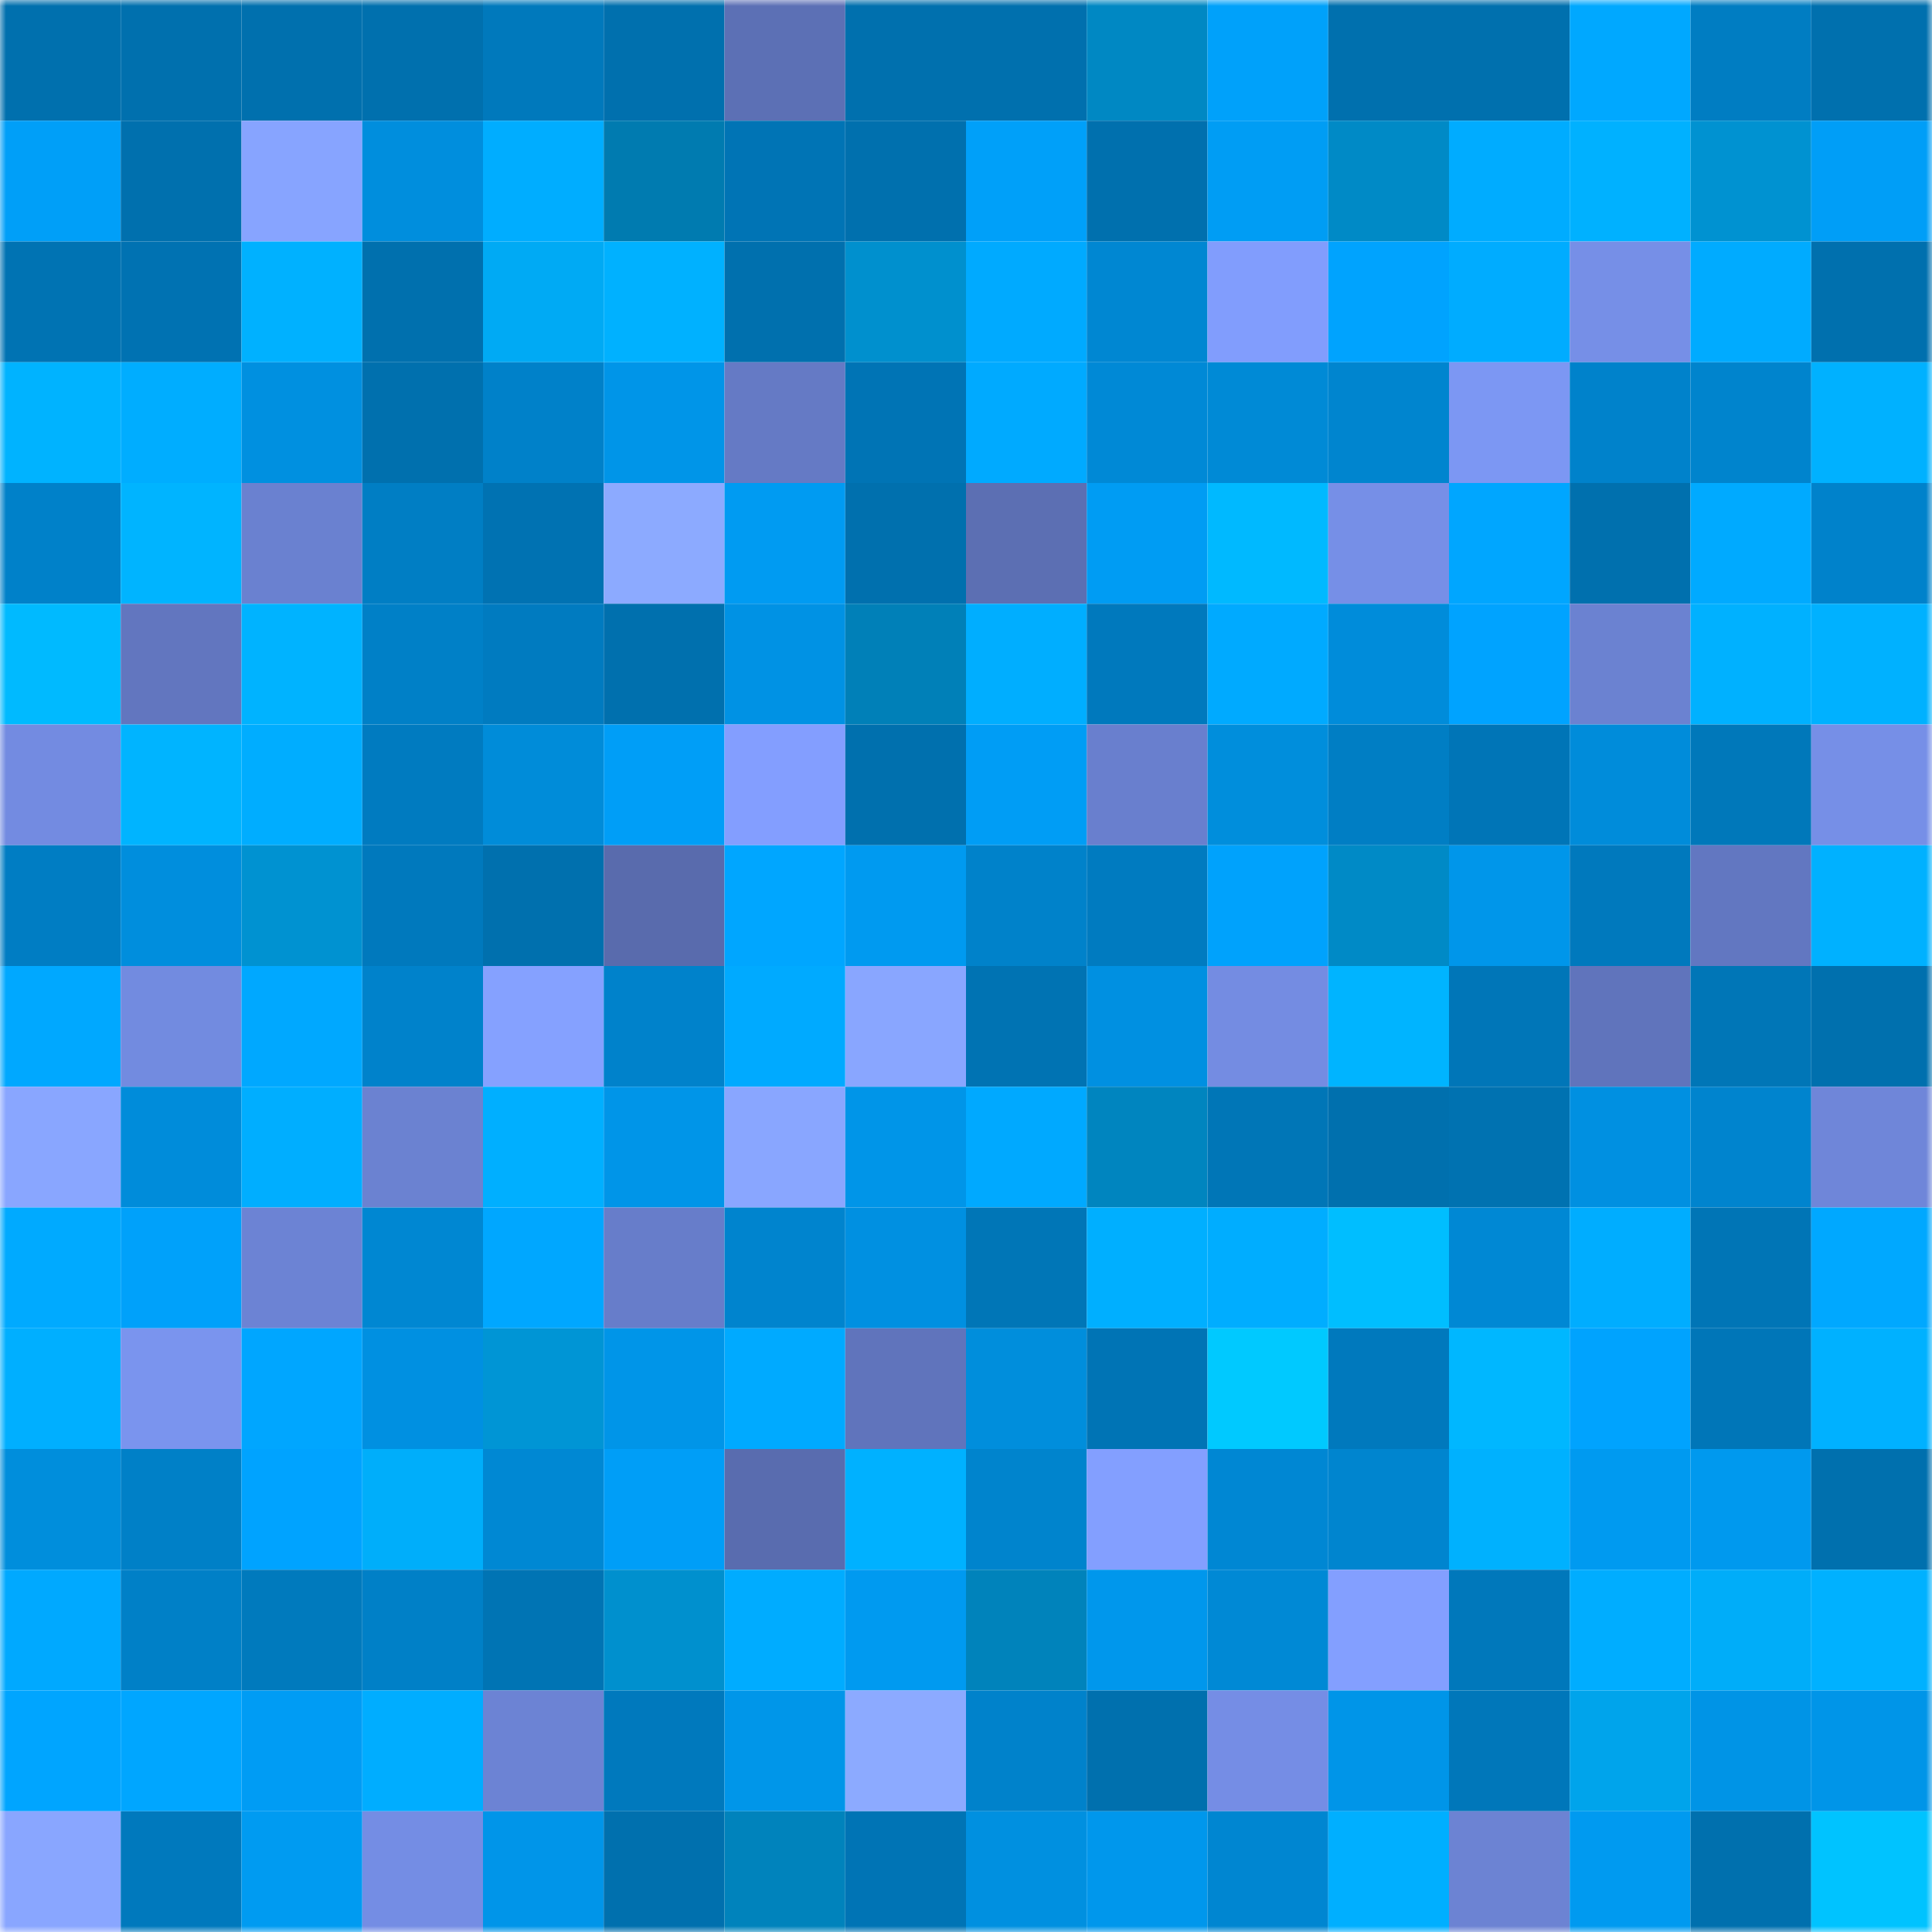 <svg viewBox="0 0 160 160" fill="none" role="img" xmlns="http://www.w3.org/2000/svg" width="240" height="240" name="ens%2Cpaddlewave.eth"><mask id="1814100912" mask-type="alpha" maskUnits="userSpaceOnUse" x="0" y="0" width="160" height="160"><rect width="160" height="160" fill="#FFFFFF"></rect></mask><g mask="url(#1814100912)"><rect x="0" y="0" width="10" height="10" fill="#0070ae"></rect><rect x="10" y="0" width="10" height="10" fill="#0070ae"></rect><rect x="20" y="0" width="10" height="10" fill="#0070ae"></rect><rect x="30" y="0" width="10" height="10" fill="#0070ae"></rect><rect x="40" y="0" width="10" height="10" fill="#0079bc"></rect><rect x="50" y="0" width="10" height="10" fill="#0070ae"></rect><rect x="60" y="0" width="10" height="10" fill="#5c70b5"></rect><rect x="70" y="0" width="10" height="10" fill="#0070ae"></rect><rect x="80" y="0" width="10" height="10" fill="#0070ae"></rect><rect x="90" y="0" width="10" height="10" fill="#0088c3"></rect><rect x="100" y="0" width="10" height="10" fill="#00a1fa"></rect><rect x="110" y="0" width="10" height="10" fill="#0070ae"></rect><rect x="120" y="0" width="10" height="10" fill="#0070ae"></rect><rect x="130" y="0" width="10" height="10" fill="#00a8ff"></rect><rect x="140" y="0" width="10" height="10" fill="#007dc2"></rect><rect x="150" y="0" width="10" height="10" fill="#0070ae"></rect><rect x="0" y="10" width="10" height="10" fill="#009ff8"></rect><rect x="10" y="10" width="10" height="10" fill="#0070ae"></rect><rect x="20" y="10" width="10" height="10" fill="#87a4ff"></rect><rect x="30" y="10" width="10" height="10" fill="#008edd"></rect><rect x="40" y="10" width="10" height="10" fill="#00adff"></rect><rect x="50" y="10" width="10" height="10" fill="#007bb0"></rect><rect x="60" y="10" width="10" height="10" fill="#0074b5"></rect><rect x="70" y="10" width="10" height="10" fill="#0070ae"></rect><rect x="80" y="10" width="10" height="10" fill="#00a0f9"></rect><rect x="90" y="10" width="10" height="10" fill="#0070ae"></rect><rect x="100" y="10" width="10" height="10" fill="#009df4"></rect><rect x="110" y="10" width="10" height="10" fill="#008ac6"></rect><rect x="120" y="10" width="10" height="10" fill="#00acff"></rect><rect x="130" y="10" width="10" height="10" fill="#00b1ff"></rect><rect x="140" y="10" width="10" height="10" fill="#0092d1"></rect><rect x="150" y="10" width="10" height="10" fill="#009ef7"></rect><rect x="0" y="20" width="10" height="10" fill="#0073b3"></rect><rect x="10" y="20" width="10" height="10" fill="#0072b2"></rect><rect x="20" y="20" width="10" height="10" fill="#00b1ff"></rect><rect x="30" y="20" width="10" height="10" fill="#0070ae"></rect><rect x="40" y="20" width="10" height="10" fill="#00aaf4"></rect><rect x="50" y="20" width="10" height="10" fill="#00b1ff"></rect><rect x="60" y="20" width="10" height="10" fill="#0070ae"></rect><rect x="70" y="20" width="10" height="10" fill="#0090ce"></rect><rect x="80" y="20" width="10" height="10" fill="#00aaff"></rect><rect x="90" y="20" width="10" height="10" fill="#0087d2"></rect><rect x="100" y="20" width="10" height="10" fill="#819dfd"></rect><rect x="110" y="20" width="10" height="10" fill="#00a3fe"></rect><rect x="120" y="20" width="10" height="10" fill="#00acff"></rect><rect x="130" y="20" width="10" height="10" fill="#768fe7"></rect><rect x="140" y="20" width="10" height="10" fill="#00abff"></rect><rect x="150" y="20" width="10" height="10" fill="#0070ae"></rect><rect x="0" y="30" width="10" height="10" fill="#00b3ff"></rect><rect x="10" y="30" width="10" height="10" fill="#00adff"></rect><rect x="20" y="30" width="10" height="10" fill="#0090e0"></rect><rect x="30" y="30" width="10" height="10" fill="#0070ae"></rect><rect x="40" y="30" width="10" height="10" fill="#0081c9"></rect><rect x="50" y="30" width="10" height="10" fill="#0095e8"></rect><rect x="60" y="30" width="10" height="10" fill="#657ac5"></rect><rect x="70" y="30" width="10" height="10" fill="#0074b5"></rect><rect x="80" y="30" width="10" height="10" fill="#00aaff"></rect><rect x="90" y="30" width="10" height="10" fill="#0089d6"></rect><rect x="100" y="30" width="10" height="10" fill="#008ad6"></rect><rect x="110" y="30" width="10" height="10" fill="#0085cf"></rect><rect x="120" y="30" width="10" height="10" fill="#7c97f3"></rect><rect x="130" y="30" width="10" height="10" fill="#0082cb"></rect><rect x="140" y="30" width="10" height="10" fill="#0084cd"></rect><rect x="150" y="30" width="10" height="10" fill="#00b1ff"></rect><rect x="0" y="40" width="10" height="10" fill="#0081c9"></rect><rect x="10" y="40" width="10" height="10" fill="#00b4ff"></rect><rect x="20" y="40" width="10" height="10" fill="#6a81d0"></rect><rect x="30" y="40" width="10" height="10" fill="#007ec4"></rect><rect x="40" y="40" width="10" height="10" fill="#0072b2"></rect><rect x="50" y="40" width="10" height="10" fill="#8caaff"></rect><rect x="60" y="40" width="10" height="10" fill="#009bf2"></rect><rect x="70" y="40" width="10" height="10" fill="#0070ae"></rect><rect x="80" y="40" width="10" height="10" fill="#5c6fb3"></rect><rect x="90" y="40" width="10" height="10" fill="#009cf3"></rect><rect x="100" y="40" width="10" height="10" fill="#00b9ff"></rect><rect x="110" y="40" width="10" height="10" fill="#768fe7"></rect><rect x="120" y="40" width="10" height="10" fill="#00a6ff"></rect><rect x="130" y="40" width="10" height="10" fill="#0070ae"></rect><rect x="140" y="40" width="10" height="10" fill="#00aaff"></rect><rect x="150" y="40" width="10" height="10" fill="#0082cb"></rect><rect x="0" y="50" width="10" height="10" fill="#00baff"></rect><rect x="10" y="50" width="10" height="10" fill="#6276bf"></rect><rect x="20" y="50" width="10" height="10" fill="#00b3ff"></rect><rect x="30" y="50" width="10" height="10" fill="#0080c7"></rect><rect x="40" y="50" width="10" height="10" fill="#007bc0"></rect><rect x="50" y="50" width="10" height="10" fill="#0070ae"></rect><rect x="60" y="50" width="10" height="10" fill="#0092e4"></rect><rect x="70" y="50" width="10" height="10" fill="#0080b8"></rect><rect x="80" y="50" width="10" height="10" fill="#00aeff"></rect><rect x="90" y="50" width="10" height="10" fill="#0079bd"></rect><rect x="100" y="50" width="10" height="10" fill="#00aaff"></rect><rect x="110" y="50" width="10" height="10" fill="#008cda"></rect><rect x="120" y="50" width="10" height="10" fill="#00a3ff"></rect><rect x="130" y="50" width="10" height="10" fill="#6b82d1"></rect><rect x="140" y="50" width="10" height="10" fill="#00b1ff"></rect><rect x="150" y="50" width="10" height="10" fill="#00b1ff"></rect><rect x="0" y="60" width="10" height="10" fill="#738be1"></rect><rect x="10" y="60" width="10" height="10" fill="#00b4ff"></rect><rect x="20" y="60" width="10" height="10" fill="#00adff"></rect><rect x="30" y="60" width="10" height="10" fill="#007bc0"></rect><rect x="40" y="60" width="10" height="10" fill="#008cd9"></rect><rect x="50" y="60" width="10" height="10" fill="#009ef7"></rect><rect x="60" y="60" width="10" height="10" fill="#839eff"></rect><rect x="70" y="60" width="10" height="10" fill="#0070ae"></rect><rect x="80" y="60" width="10" height="10" fill="#009df5"></rect><rect x="90" y="60" width="10" height="10" fill="#697fce"></rect><rect x="100" y="60" width="10" height="10" fill="#008edc"></rect><rect x="110" y="60" width="10" height="10" fill="#007ec4"></rect><rect x="120" y="60" width="10" height="10" fill="#0075b7"></rect><rect x="130" y="60" width="10" height="10" fill="#008cda"></rect><rect x="140" y="60" width="10" height="10" fill="#0078ba"></rect><rect x="150" y="60" width="10" height="10" fill="#768fe7"></rect><rect x="0" y="70" width="10" height="10" fill="#007dc3"></rect><rect x="10" y="70" width="10" height="10" fill="#008edd"></rect><rect x="20" y="70" width="10" height="10" fill="#0092d1"></rect><rect x="30" y="70" width="10" height="10" fill="#0079bd"></rect><rect x="40" y="70" width="10" height="10" fill="#0070ae"></rect><rect x="50" y="70" width="10" height="10" fill="#596bad"></rect><rect x="60" y="70" width="10" height="10" fill="#00a6ff"></rect><rect x="70" y="70" width="10" height="10" fill="#009af0"></rect><rect x="80" y="70" width="10" height="10" fill="#0082ca"></rect><rect x="90" y="70" width="10" height="10" fill="#007bc0"></rect><rect x="100" y="70" width="10" height="10" fill="#00a2fc"></rect><rect x="110" y="70" width="10" height="10" fill="#008ac6"></rect><rect x="120" y="70" width="10" height="10" fill="#0096ea"></rect><rect x="130" y="70" width="10" height="10" fill="#0079bd"></rect><rect x="140" y="70" width="10" height="10" fill="#6277c1"></rect><rect x="150" y="70" width="10" height="10" fill="#00b1ff"></rect><rect x="0" y="80" width="10" height="10" fill="#00a8ff"></rect><rect x="10" y="80" width="10" height="10" fill="#728be0"></rect><rect x="20" y="80" width="10" height="10" fill="#00a8ff"></rect><rect x="30" y="80" width="10" height="10" fill="#0082cb"></rect><rect x="40" y="80" width="10" height="10" fill="#85a1ff"></rect><rect x="50" y="80" width="10" height="10" fill="#0082cb"></rect><rect x="60" y="80" width="10" height="10" fill="#00aaff"></rect><rect x="70" y="80" width="10" height="10" fill="#89a6ff"></rect><rect x="80" y="80" width="10" height="10" fill="#0073b3"></rect><rect x="90" y="80" width="10" height="10" fill="#0090e1"></rect><rect x="100" y="80" width="10" height="10" fill="#748ce2"></rect><rect x="110" y="80" width="10" height="10" fill="#00b4ff"></rect><rect x="120" y="80" width="10" height="10" fill="#0076b8"></rect><rect x="130" y="80" width="10" height="10" fill="#6074bc"></rect><rect x="140" y="80" width="10" height="10" fill="#0076b7"></rect><rect x="150" y="80" width="10" height="10" fill="#0070ae"></rect><rect x="0" y="90" width="10" height="10" fill="#89a6ff"></rect><rect x="10" y="90" width="10" height="10" fill="#008cda"></rect><rect x="20" y="90" width="10" height="10" fill="#00aeff"></rect><rect x="30" y="90" width="10" height="10" fill="#6b82d1"></rect><rect x="40" y="90" width="10" height="10" fill="#00afff"></rect><rect x="50" y="90" width="10" height="10" fill="#0095e8"></rect><rect x="60" y="90" width="10" height="10" fill="#89a6ff"></rect><rect x="70" y="90" width="10" height="10" fill="#0095e8"></rect><rect x="80" y="90" width="10" height="10" fill="#00a9ff"></rect><rect x="90" y="90" width="10" height="10" fill="#0085bf"></rect><rect x="100" y="90" width="10" height="10" fill="#0076b7"></rect><rect x="110" y="90" width="10" height="10" fill="#0070ae"></rect><rect x="120" y="90" width="10" height="10" fill="#0072b1"></rect><rect x="130" y="90" width="10" height="10" fill="#0090e1"></rect><rect x="140" y="90" width="10" height="10" fill="#0084ce"></rect><rect x="150" y="90" width="10" height="10" fill="#6f86d9"></rect><rect x="0" y="100" width="10" height="10" fill="#00aaff"></rect><rect x="10" y="100" width="10" height="10" fill="#00a1fa"></rect><rect x="20" y="100" width="10" height="10" fill="#6c83d4"></rect><rect x="30" y="100" width="10" height="10" fill="#0087d2"></rect><rect x="40" y="100" width="10" height="10" fill="#00a7ff"></rect><rect x="50" y="100" width="10" height="10" fill="#677dca"></rect><rect x="60" y="100" width="10" height="10" fill="#0084ce"></rect><rect x="70" y="100" width="10" height="10" fill="#0090e1"></rect><rect x="80" y="100" width="10" height="10" fill="#0076b7"></rect><rect x="90" y="100" width="10" height="10" fill="#00afff"></rect><rect x="100" y="100" width="10" height="10" fill="#00adff"></rect><rect x="110" y="100" width="10" height="10" fill="#00beff"></rect><rect x="120" y="100" width="10" height="10" fill="#0088d4"></rect><rect x="130" y="100" width="10" height="10" fill="#00adff"></rect><rect x="140" y="100" width="10" height="10" fill="#0075b6"></rect><rect x="150" y="100" width="10" height="10" fill="#00a8ff"></rect><rect x="0" y="110" width="10" height="10" fill="#00afff"></rect><rect x="10" y="110" width="10" height="10" fill="#7a94ee"></rect><rect x="20" y="110" width="10" height="10" fill="#00a6ff"></rect><rect x="30" y="110" width="10" height="10" fill="#0090e1"></rect><rect x="40" y="110" width="10" height="10" fill="#0095d5"></rect><rect x="50" y="110" width="10" height="10" fill="#0095e8"></rect><rect x="60" y="110" width="10" height="10" fill="#00aaff"></rect><rect x="70" y="110" width="10" height="10" fill="#6074bc"></rect><rect x="80" y="110" width="10" height="10" fill="#008edc"></rect><rect x="90" y="110" width="10" height="10" fill="#0074b5"></rect><rect x="100" y="110" width="10" height="10" fill="#00c9ff"></rect><rect x="110" y="110" width="10" height="10" fill="#0079bd"></rect><rect x="120" y="110" width="10" height="10" fill="#00b7ff"></rect><rect x="130" y="110" width="10" height="10" fill="#00a3fe"></rect><rect x="140" y="110" width="10" height="10" fill="#0076b8"></rect><rect x="150" y="110" width="10" height="10" fill="#00b1ff"></rect><rect x="0" y="120" width="10" height="10" fill="#008edc"></rect><rect x="10" y="120" width="10" height="10" fill="#0080c7"></rect><rect x="20" y="120" width="10" height="10" fill="#00a3ff"></rect><rect x="30" y="120" width="10" height="10" fill="#00aefa"></rect><rect x="40" y="120" width="10" height="10" fill="#0088d3"></rect><rect x="50" y="120" width="10" height="10" fill="#009ef7"></rect><rect x="60" y="120" width="10" height="10" fill="#596caf"></rect><rect x="70" y="120" width="10" height="10" fill="#00b1ff"></rect><rect x="80" y="120" width="10" height="10" fill="#0084cd"></rect><rect x="90" y="120" width="10" height="10" fill="#839fff"></rect><rect x="100" y="120" width="10" height="10" fill="#0087d3"></rect><rect x="110" y="120" width="10" height="10" fill="#0085cf"></rect><rect x="120" y="120" width="10" height="10" fill="#00b1fe"></rect><rect x="130" y="120" width="10" height="10" fill="#009af0"></rect><rect x="140" y="120" width="10" height="10" fill="#0099ee"></rect><rect x="150" y="120" width="10" height="10" fill="#0070ae"></rect><rect x="0" y="130" width="10" height="10" fill="#00a9ff"></rect><rect x="10" y="130" width="10" height="10" fill="#0080c7"></rect><rect x="20" y="130" width="10" height="10" fill="#007abd"></rect><rect x="30" y="130" width="10" height="10" fill="#0080c7"></rect><rect x="40" y="130" width="10" height="10" fill="#0074b4"></rect><rect x="50" y="130" width="10" height="10" fill="#0090ce"></rect><rect x="60" y="130" width="10" height="10" fill="#00acff"></rect><rect x="70" y="130" width="10" height="10" fill="#009af0"></rect><rect x="80" y="130" width="10" height="10" fill="#0083bb"></rect><rect x="90" y="130" width="10" height="10" fill="#0097ec"></rect><rect x="100" y="130" width="10" height="10" fill="#0089d5"></rect><rect x="110" y="130" width="10" height="10" fill="#839fff"></rect><rect x="120" y="130" width="10" height="10" fill="#0078bb"></rect><rect x="130" y="130" width="10" height="10" fill="#00adff"></rect><rect x="140" y="130" width="10" height="10" fill="#00adf9"></rect><rect x="150" y="130" width="10" height="10" fill="#00b1ff"></rect><rect x="0" y="140" width="10" height="10" fill="#00a5ff"></rect><rect x="10" y="140" width="10" height="10" fill="#00a6ff"></rect><rect x="20" y="140" width="10" height="10" fill="#009cf4"></rect><rect x="30" y="140" width="10" height="10" fill="#00adff"></rect><rect x="40" y="140" width="10" height="10" fill="#6c83d4"></rect><rect x="50" y="140" width="10" height="10" fill="#0079bd"></rect><rect x="60" y="140" width="10" height="10" fill="#0096e9"></rect><rect x="70" y="140" width="10" height="10" fill="#8caaff"></rect><rect x="80" y="140" width="10" height="10" fill="#0082cb"></rect><rect x="90" y="140" width="10" height="10" fill="#0070ae"></rect><rect x="100" y="140" width="10" height="10" fill="#758de5"></rect><rect x="110" y="140" width="10" height="10" fill="#0095e8"></rect><rect x="120" y="140" width="10" height="10" fill="#0077ba"></rect><rect x="130" y="140" width="10" height="10" fill="#00a4eb"></rect><rect x="140" y="140" width="10" height="10" fill="#0094e6"></rect><rect x="150" y="140" width="10" height="10" fill="#0095e8"></rect><rect x="0" y="150" width="10" height="10" fill="#89a6ff"></rect><rect x="10" y="150" width="10" height="10" fill="#0079bd"></rect><rect x="20" y="150" width="10" height="10" fill="#009bf1"></rect><rect x="30" y="150" width="10" height="10" fill="#748de4"></rect><rect x="40" y="150" width="10" height="10" fill="#0095e9"></rect><rect x="50" y="150" width="10" height="10" fill="#0070ae"></rect><rect x="60" y="150" width="10" height="10" fill="#0083bc"></rect><rect x="70" y="150" width="10" height="10" fill="#0074b5"></rect><rect x="80" y="150" width="10" height="10" fill="#0090e0"></rect><rect x="90" y="150" width="10" height="10" fill="#0097ec"></rect><rect x="100" y="150" width="10" height="10" fill="#0086d1"></rect><rect x="110" y="150" width="10" height="10" fill="#00afff"></rect><rect x="120" y="150" width="10" height="10" fill="#6c83d3"></rect><rect x="130" y="150" width="10" height="10" fill="#009af0"></rect><rect x="140" y="150" width="10" height="10" fill="#0070ae"></rect><rect x="150" y="150" width="10" height="10" fill="#00c3ff"></rect></g></svg>